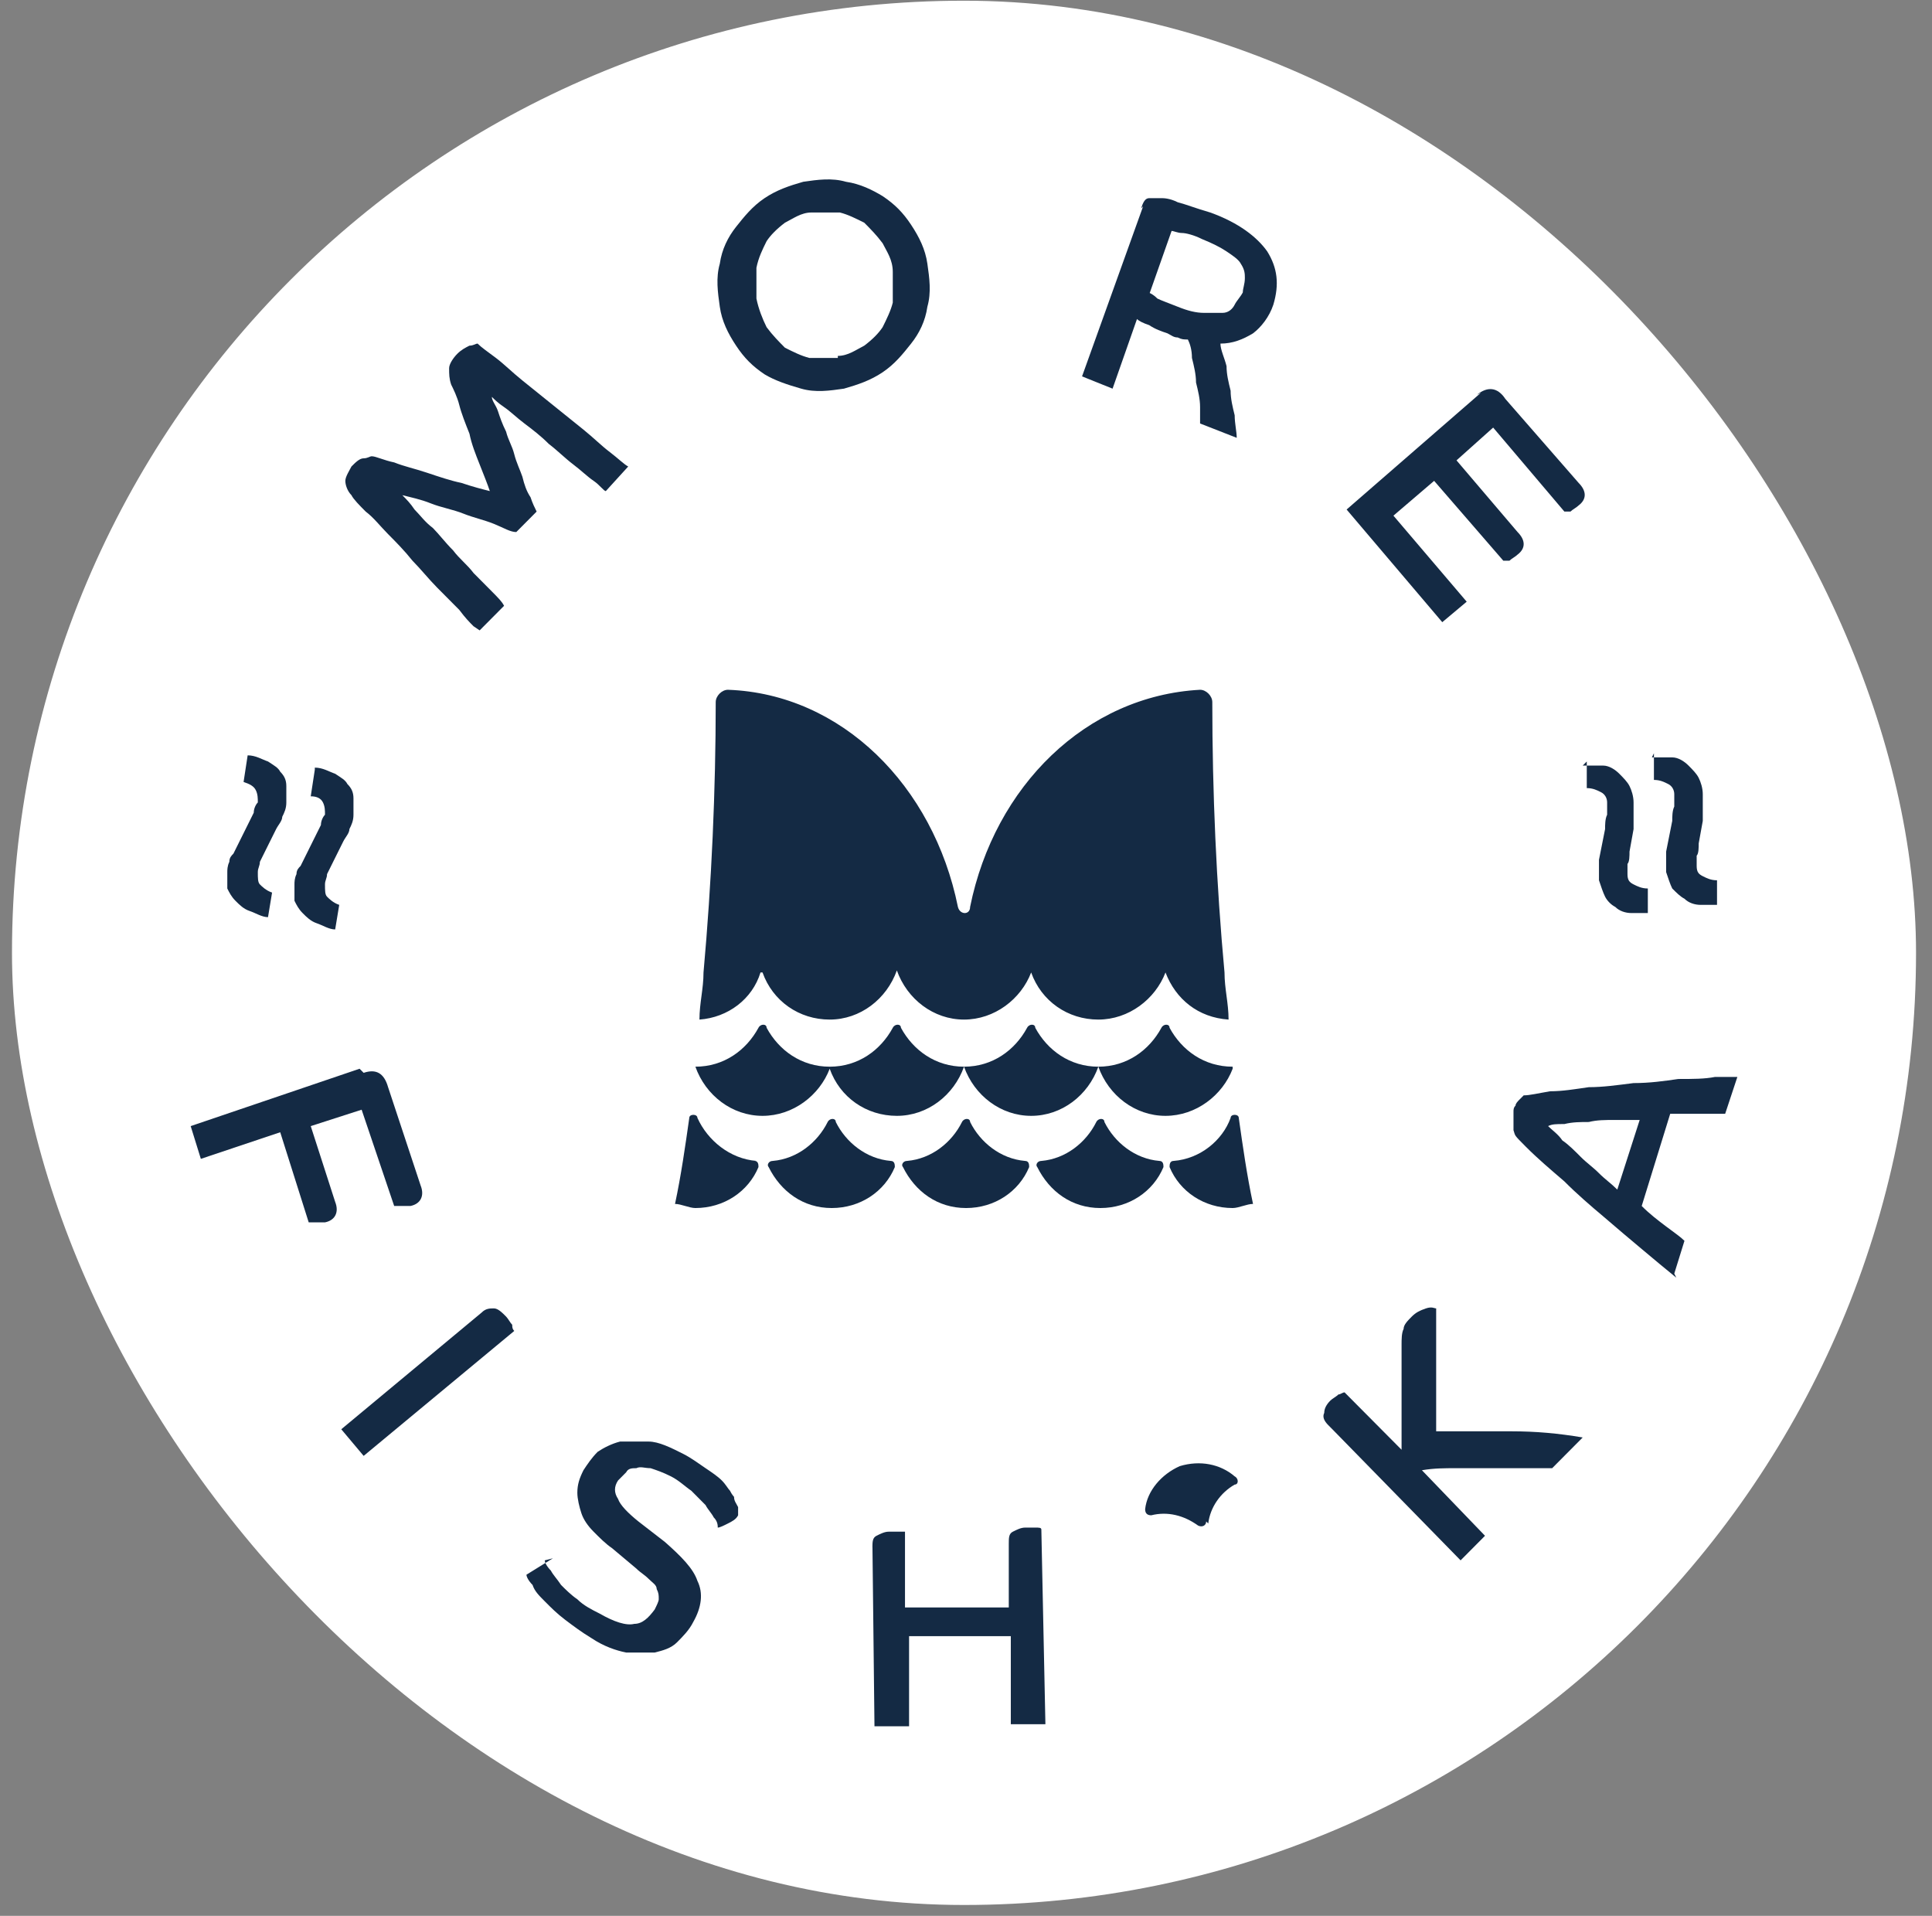 <svg width="118" height="117" viewBox="0 0 118 117" fill="none" xmlns="http://www.w3.org/2000/svg">
<rect x="0" y="0" width="118" height="117" fill="#808080" stroke="none"/>
<rect x="0.732" y="0.043" width="116.293" height="116.293" rx="58.147" fill="white"/>
<path d="M22.211 65.517C22.957 65.267 23.454 65.517 23.703 66.393L25.691 72.398C25.94 73.023 25.691 73.523 25.07 73.648C24.821 73.648 24.697 73.648 24.448 73.648C24.2 73.648 24.075 73.648 24.075 73.648L22.087 67.769L18.979 68.77L20.471 73.398C20.719 74.024 20.471 74.524 19.849 74.649C19.601 74.649 19.476 74.649 19.228 74.649C18.979 74.649 18.855 74.649 18.855 74.649L17.115 69.145L12.267 70.771L11.646 68.77L21.962 65.267L22.211 65.517Z" fill="#142A44"/>
<path d="M29.42 80.154C29.669 79.903 29.918 79.903 30.166 79.903C30.415 79.903 30.663 80.154 30.912 80.404C31.036 80.529 31.16 80.779 31.285 80.904C31.285 81.029 31.285 81.154 31.409 81.279L22.211 88.91L20.844 87.284L29.42 80.154Z" fill="#142A44"/>
<path d="M33.273 95.29C33.273 95.415 33.397 95.665 33.646 95.916C33.77 96.166 34.019 96.416 34.267 96.791C34.516 97.042 34.889 97.417 35.262 97.667C35.635 98.042 36.132 98.293 36.629 98.543C37.499 99.043 38.245 99.293 38.742 99.168C39.239 99.168 39.612 98.793 39.985 98.293C40.109 98.042 40.234 97.792 40.234 97.667C40.234 97.417 40.234 97.292 40.109 97.042C40.109 96.791 39.861 96.666 39.612 96.416C39.364 96.166 39.115 96.041 38.866 95.791L37.375 94.54C37.002 94.29 36.629 93.914 36.256 93.539C35.883 93.164 35.635 92.788 35.51 92.413C35.386 92.038 35.262 91.537 35.262 91.162C35.262 90.662 35.386 90.286 35.635 89.786C35.883 89.411 36.132 89.035 36.505 88.66C36.878 88.41 37.375 88.16 37.872 88.035C38.369 88.035 38.991 88.035 39.612 88.035C40.234 88.035 40.98 88.41 41.725 88.785C42.222 89.035 42.72 89.411 43.093 89.661C43.465 89.911 43.838 90.161 44.087 90.412C44.336 90.662 44.46 90.912 44.584 91.037C44.708 91.287 44.833 91.412 44.833 91.412C44.833 91.662 44.957 91.788 45.081 92.038C45.081 92.288 45.081 92.413 45.081 92.538C44.957 92.788 44.709 92.913 44.46 93.038C44.211 93.164 43.963 93.289 43.838 93.289C43.838 93.164 43.838 92.913 43.59 92.663C43.465 92.413 43.217 92.163 43.093 91.913C42.844 91.662 42.595 91.412 42.222 91.037C41.85 90.787 41.477 90.412 40.98 90.161C40.482 89.911 40.109 89.786 39.736 89.661C39.364 89.661 39.115 89.536 38.866 89.661C38.618 89.661 38.369 89.661 38.245 89.911C38.121 90.036 37.872 90.286 37.748 90.412C37.499 90.787 37.499 91.162 37.748 91.537C37.872 91.913 38.369 92.413 38.991 92.913L40.607 94.164C41.601 95.04 42.347 95.791 42.595 96.541C42.968 97.292 42.844 98.167 42.347 99.043C42.098 99.543 41.725 99.919 41.352 100.294C40.98 100.669 40.482 100.794 39.985 100.92C39.488 100.92 38.866 100.92 38.245 100.92C37.623 100.794 36.878 100.544 36.132 100.044C35.51 99.669 35.013 99.293 34.516 98.918C34.019 98.543 33.646 98.167 33.273 97.792C32.9 97.417 32.651 97.167 32.527 96.791C32.279 96.541 32.154 96.291 32.154 96.166L33.77 95.165L33.273 95.29Z" fill="#142A44"/>
<path d="M53.285 94.54C53.285 94.164 53.285 93.914 53.534 93.789C53.782 93.664 54.031 93.539 54.279 93.539C54.528 93.539 54.652 93.539 54.901 93.539C55.15 93.539 55.274 93.539 55.274 93.539V98.167H61.613V94.289C61.613 93.914 61.613 93.664 61.862 93.539C62.11 93.414 62.359 93.289 62.608 93.289C62.856 93.289 63.105 93.289 63.229 93.289C63.478 93.289 63.602 93.289 63.602 93.414L63.85 105.298H61.737V99.919H55.523V105.423H53.41L53.285 94.289V94.54Z" fill="#142A44"/>
<path d="M81.128 87.034C80.88 86.784 80.755 86.534 80.88 86.283C80.88 86.033 81.004 85.783 81.253 85.533C81.377 85.408 81.626 85.283 81.75 85.157C81.874 85.157 81.999 85.032 82.123 85.032L85.603 88.535C85.603 88.16 85.603 87.659 85.603 87.034C85.603 86.409 85.603 85.783 85.603 85.157C85.603 84.532 85.603 83.907 85.603 83.406C85.603 82.906 85.603 82.405 85.603 82.155C85.603 81.78 85.603 81.405 85.728 81.154C85.728 80.904 85.976 80.654 86.225 80.404C86.473 80.154 86.722 80.029 87.095 79.903C87.468 79.778 87.592 79.903 87.716 79.903C87.716 79.903 87.716 80.154 87.716 80.529C87.716 80.904 87.716 81.28 87.716 81.655C87.716 82.155 87.716 82.656 87.716 83.156C87.716 83.656 87.716 84.282 87.716 84.782C87.716 85.283 87.716 85.783 87.716 86.283C87.716 86.784 87.716 87.159 87.716 87.409C89.332 87.409 90.824 87.409 92.315 87.409C93.807 87.409 95.174 87.534 96.666 87.785L94.801 89.661C94.304 89.661 93.807 89.661 93.061 89.661C92.44 89.661 91.694 89.661 91.072 89.661C90.326 89.661 89.581 89.661 88.959 89.661C88.213 89.661 87.592 89.661 86.846 89.786L90.699 93.789L89.208 95.29L81.377 87.284L81.128 87.034Z" fill="#142A44"/>
<path d="M102.383 78.027C101.762 77.527 101.016 76.901 100.27 76.276C99.524 75.65 98.779 75.025 97.909 74.274C97.163 73.649 96.293 72.898 95.547 72.147C94.677 71.397 93.931 70.771 93.185 70.021C92.439 69.27 92.564 69.395 92.439 69.02C92.439 68.645 92.439 68.395 92.439 67.894C92.439 67.769 92.439 67.644 92.564 67.519C92.564 67.394 92.688 67.269 92.812 67.144C92.812 67.144 92.937 67.019 93.061 66.893C93.434 66.893 93.931 66.768 94.677 66.643C95.423 66.643 96.168 66.518 97.038 66.393C97.909 66.393 98.779 66.268 99.773 66.143C100.767 66.143 101.638 66.018 102.508 65.893C103.378 65.893 104.124 65.893 104.745 65.768C105.367 65.768 105.864 65.768 106.112 65.768L105.367 68.019C105.242 68.019 104.994 68.019 104.745 68.019C104.496 68.019 104.124 68.019 103.875 68.019C103.502 68.019 103.253 68.019 102.881 68.019C102.508 68.019 102.259 68.019 102.01 68.019L100.27 73.649C100.767 74.149 101.265 74.524 101.762 74.9C102.259 75.275 102.632 75.525 102.881 75.775L102.259 77.777L102.383 78.027ZM100.146 68.395C99.649 68.395 99.152 68.395 98.654 68.395C98.033 68.395 97.536 68.395 97.038 68.52C96.541 68.52 96.044 68.52 95.547 68.645C95.05 68.645 94.801 68.645 94.552 68.77C94.801 69.02 95.174 69.27 95.423 69.645C95.796 69.896 96.168 70.271 96.541 70.646C96.914 71.022 97.287 71.272 97.66 71.647C98.033 72.022 98.406 72.273 98.779 72.648L100.146 68.395Z" fill="#142A44"/>
<path d="M28.923 38.246C28.674 37.996 28.425 37.746 28.052 37.246C27.68 36.87 27.182 36.37 26.685 35.87C26.188 35.369 25.691 34.744 25.194 34.243C24.696 33.618 24.199 33.118 23.702 32.617C23.205 32.117 22.832 31.616 22.335 31.241C21.962 30.866 21.589 30.491 21.465 30.24C21.216 29.99 21.092 29.615 21.092 29.365C21.092 29.114 21.34 28.739 21.465 28.489C21.713 28.239 21.962 27.989 22.21 27.989C22.459 27.989 22.583 27.864 22.708 27.864C22.956 27.864 23.453 28.114 24.075 28.239C24.696 28.489 25.318 28.614 26.064 28.864C26.809 29.114 27.555 29.365 28.177 29.49C28.922 29.74 29.42 29.865 29.917 29.99C29.793 29.615 29.544 28.989 29.296 28.364C29.047 27.738 28.798 27.113 28.674 26.488C28.425 25.862 28.177 25.236 28.052 24.736C27.928 24.236 27.68 23.735 27.555 23.485C27.431 23.11 27.431 22.86 27.431 22.484C27.431 22.234 27.68 21.859 27.928 21.609C28.177 21.359 28.425 21.233 28.674 21.108C28.923 21.108 29.047 20.983 29.171 20.983C29.42 21.233 29.793 21.484 30.29 21.859C30.787 22.234 31.284 22.735 31.906 23.235C32.527 23.735 33.149 24.236 33.77 24.736C34.392 25.236 35.013 25.737 35.635 26.237C36.256 26.738 36.753 27.238 37.251 27.613C37.748 27.989 38.121 28.364 38.369 28.489L37.002 29.99C36.878 29.99 36.629 29.615 36.256 29.365C35.883 29.114 35.51 28.739 35.013 28.364C34.516 27.989 34.019 27.488 33.522 27.113C33.024 26.613 32.527 26.237 32.03 25.862C31.533 25.487 31.16 25.111 30.787 24.861C30.414 24.611 30.166 24.361 30.041 24.236C30.041 24.486 30.29 24.736 30.414 25.111C30.538 25.487 30.663 25.862 30.911 26.362C31.036 26.863 31.284 27.238 31.409 27.738C31.533 28.239 31.781 28.739 31.906 29.114C32.03 29.615 32.154 29.99 32.403 30.366C32.527 30.741 32.651 30.991 32.776 31.241L31.533 32.492C31.16 32.492 30.787 32.242 30.166 31.992C29.544 31.741 28.923 31.616 28.301 31.366C27.68 31.116 26.934 30.991 26.312 30.741C25.691 30.491 25.069 30.366 24.572 30.24C24.821 30.491 25.069 30.741 25.318 31.116C25.691 31.491 25.939 31.867 26.437 32.242C26.809 32.617 27.182 33.118 27.68 33.618C28.052 34.118 28.55 34.494 28.923 34.994C29.296 35.369 29.668 35.745 30.041 36.12C30.414 36.495 30.663 36.745 30.787 36.996L29.296 38.497L28.923 38.246Z" fill="#142A44"/>
<path d="M49.059 11.101C49.929 10.976 50.799 10.85 51.669 11.101C52.539 11.226 53.285 11.601 53.907 11.976C54.653 12.477 55.15 12.977 55.647 13.728C56.144 14.478 56.517 15.229 56.641 16.105C56.766 16.98 56.89 17.856 56.641 18.732C56.517 19.607 56.144 20.358 55.647 20.983C55.15 21.609 54.653 22.234 53.907 22.735C53.161 23.235 52.415 23.485 51.545 23.735C50.675 23.86 49.805 23.985 48.935 23.735C48.065 23.485 47.319 23.235 46.697 22.86C45.952 22.359 45.454 21.859 44.957 21.108C44.46 20.358 44.087 19.607 43.963 18.732C43.839 17.856 43.714 16.98 43.963 16.105C44.087 15.229 44.46 14.478 44.957 13.853C45.454 13.227 45.952 12.602 46.697 12.101C47.443 11.601 48.189 11.351 49.059 11.101ZM51.172 21.734C51.794 21.734 52.291 21.358 52.788 21.108C53.285 20.733 53.658 20.358 53.907 19.982C54.155 19.482 54.404 18.982 54.528 18.481C54.528 17.856 54.528 17.355 54.528 16.605C54.528 15.854 54.155 15.354 53.907 14.854C53.534 14.353 53.161 13.978 52.788 13.602C52.291 13.352 51.794 13.102 51.297 12.977C50.799 12.977 50.178 12.977 49.556 12.977C48.935 12.977 48.438 13.352 47.94 13.602C47.443 13.978 47.07 14.353 46.822 14.728C46.573 15.229 46.325 15.729 46.2 16.355C46.2 16.98 46.2 17.606 46.2 18.231C46.325 18.857 46.573 19.482 46.822 19.982C47.195 20.483 47.568 20.858 47.94 21.233C48.438 21.484 48.935 21.734 49.432 21.859C49.929 21.859 50.551 21.859 51.172 21.859" fill="#142A44"/>
<path d="M69.693 12.727C69.817 12.351 69.941 12.101 70.19 12.101C70.438 12.101 70.687 12.101 70.936 12.101C71.06 12.101 71.433 12.101 71.93 12.351C72.427 12.477 73.049 12.727 73.919 12.977C75.659 13.602 76.778 14.478 77.399 15.354C78.021 16.355 78.145 17.355 77.772 18.606C77.523 19.357 77.026 19.982 76.529 20.358C75.907 20.733 75.286 20.983 74.54 20.983C74.54 21.358 74.789 21.859 74.913 22.359C74.913 22.86 75.037 23.36 75.162 23.86C75.162 24.361 75.286 24.861 75.41 25.361C75.41 25.862 75.535 26.362 75.535 26.738L73.297 25.862C73.297 25.612 73.297 25.361 73.297 24.861C73.297 24.361 73.173 23.86 73.049 23.36C73.049 22.86 72.924 22.359 72.8 21.859C72.8 21.358 72.676 20.983 72.551 20.733C72.303 20.733 72.178 20.733 71.93 20.608C71.681 20.608 71.557 20.483 71.308 20.358C70.936 20.233 70.563 20.108 70.19 19.857C69.817 19.732 69.568 19.607 69.444 19.482L67.952 23.735L66.088 22.985L69.817 12.602L69.693 12.727ZM70.066 17.856C70.19 17.856 70.438 17.981 70.687 18.231C70.936 18.356 71.308 18.481 71.93 18.731C72.551 18.982 73.049 19.107 73.546 19.107C74.043 19.107 74.416 19.107 74.665 19.107C75.037 19.107 75.286 18.857 75.41 18.606C75.535 18.356 75.783 18.106 75.907 17.856C75.907 17.606 76.032 17.355 76.032 16.98C76.032 16.73 76.032 16.48 75.783 16.104C75.659 15.854 75.286 15.604 74.913 15.354C74.54 15.104 74.043 14.853 73.421 14.603C72.924 14.353 72.427 14.228 72.178 14.228C71.93 14.228 71.681 14.103 71.557 14.103L70.19 17.981L70.066 17.856Z" fill="#142A44"/>
<path d="M90.202 24.111C90.824 23.61 91.445 23.61 91.942 24.361L96.417 29.49C96.914 29.99 96.914 30.491 96.417 30.866C96.293 30.991 96.044 31.116 95.92 31.241C95.796 31.241 95.671 31.241 95.547 31.241L91.197 26.112L88.959 28.114L92.688 32.492C93.185 32.992 93.185 33.493 92.688 33.868C92.564 33.993 92.315 34.118 92.191 34.243C92.067 34.243 91.942 34.243 91.818 34.243L87.592 29.365L85.106 31.491L89.581 36.745L88.089 37.996L82.247 31.116L90.451 23.985L90.202 24.111Z" fill="#142A44"/>
<path d="M46.2 70.896C44.585 70.771 43.217 69.645 42.596 68.269C42.596 68.019 42.099 68.019 42.099 68.269C41.85 70.021 41.601 71.772 41.228 73.523C41.601 73.523 42.099 73.774 42.471 73.774C44.212 73.774 45.703 72.773 46.325 71.272C46.325 71.147 46.325 70.896 46.076 70.896" fill="#142A44"/>
<path d="M71.682 70.896C73.298 70.771 74.665 69.645 75.162 68.269C75.162 68.019 75.66 68.019 75.66 68.269C75.908 70.021 76.157 71.772 76.53 73.523C76.157 73.523 75.66 73.774 75.287 73.774C73.547 73.774 72.055 72.773 71.434 71.272C71.434 71.147 71.433 70.896 71.682 70.896Z" fill="#142A44"/>
<path d="M50.551 68.52C49.929 69.771 48.686 70.771 47.195 70.897C46.946 70.897 46.822 71.147 46.946 71.272C47.692 72.773 49.059 73.774 50.799 73.774C52.54 73.774 54.031 72.773 54.653 71.272C54.653 71.147 54.653 70.897 54.404 70.897C52.913 70.771 51.669 69.771 51.048 68.52C51.048 68.269 50.675 68.269 50.551 68.52Z" fill="#142A44"/>
<path d="M75.287 65.142C73.546 65.142 72.179 64.141 71.433 62.765C71.433 62.515 71.06 62.515 70.936 62.765C70.19 64.141 68.823 65.142 67.083 65.142C65.343 65.142 63.975 64.141 63.23 62.765C63.23 62.515 62.857 62.515 62.732 62.765C61.987 64.141 60.619 65.142 58.879 65.142C57.139 65.142 55.772 64.141 55.026 62.765C55.026 62.515 54.653 62.515 54.529 62.765C53.783 64.141 52.416 65.142 50.675 65.142C48.935 65.142 47.568 64.141 46.822 62.765C46.822 62.515 46.449 62.515 46.325 62.765C45.579 64.141 44.212 65.142 42.472 65.142C43.093 66.894 44.709 68.144 46.574 68.144C48.438 68.144 50.054 66.893 50.675 65.267C51.297 67.019 52.913 68.144 54.777 68.144C56.642 68.144 58.258 66.894 58.879 65.142C59.501 66.894 61.116 68.144 62.981 68.144C64.845 68.144 66.461 66.894 67.083 65.142C67.704 66.894 69.32 68.144 71.185 68.144C73.049 68.144 74.665 66.893 75.287 65.267" fill="#142A44"/>
<path d="M66.958 68.52C66.337 69.771 65.094 70.771 63.602 70.897C63.353 70.897 63.229 71.147 63.353 71.272C64.099 72.773 65.466 73.774 67.207 73.774C68.947 73.774 70.438 72.773 71.06 71.272C71.06 71.147 71.06 70.897 70.811 70.897C69.32 70.771 68.077 69.771 67.455 68.52C67.455 68.269 67.082 68.269 66.958 68.52Z" fill="#142A44"/>
<path d="M58.755 68.52C58.133 69.771 56.891 70.771 55.399 70.897C55.15 70.897 55.026 71.147 55.15 71.272C55.896 72.773 57.263 73.774 59.004 73.774C60.744 73.774 62.235 72.773 62.857 71.272C62.857 71.147 62.857 70.897 62.608 70.897C61.117 70.771 59.874 69.771 59.252 68.52C59.252 68.269 58.879 68.269 58.755 68.52Z" fill="#142A44"/>
<path d="M46.573 59.388C47.194 61.139 48.81 62.265 50.675 62.265C52.539 62.265 54.155 61.014 54.777 59.263C55.398 61.014 57.014 62.265 58.879 62.265C60.743 62.265 62.359 61.014 62.98 59.388C63.602 61.139 65.218 62.265 67.082 62.265C68.947 62.265 70.563 61.014 71.184 59.388C71.806 61.014 73.173 62.14 75.037 62.265C75.037 61.264 74.789 60.388 74.789 59.388C74.291 54.008 74.043 48.379 74.043 42.875C74.043 42.5 73.67 42.124 73.297 42.124C66.337 42.5 60.743 48.004 59.251 55.385C59.251 55.885 58.63 55.885 58.506 55.385C57.014 48.004 51.421 42.375 44.46 42.124C44.087 42.124 43.714 42.5 43.714 42.875C43.714 48.254 43.465 53.883 42.968 59.388C42.968 60.388 42.72 61.264 42.72 62.265C44.46 62.14 45.952 61.014 46.449 59.388" fill="#142A44"/>
<path d="M15.126 46.128C15.623 46.128 15.996 46.378 16.369 46.503C16.742 46.753 16.99 46.878 17.115 47.128C17.363 47.379 17.488 47.629 17.488 48.004C17.488 48.379 17.488 48.63 17.488 49.005C17.488 49.38 17.363 49.63 17.239 49.88C17.239 50.131 16.99 50.381 16.866 50.631L16.244 51.882C16.12 52.132 15.996 52.382 15.872 52.633C15.872 52.883 15.747 53.008 15.747 53.258C15.747 53.633 15.747 53.883 15.872 54.009C15.996 54.134 16.244 54.384 16.617 54.509L16.369 56.01C15.996 56.01 15.623 55.76 15.25 55.635C14.877 55.51 14.629 55.26 14.38 55.009C14.131 54.759 14.007 54.509 13.883 54.259C13.883 54.009 13.883 53.633 13.883 53.258C13.883 53.133 13.883 52.883 14.007 52.633C14.007 52.382 14.132 52.257 14.256 52.132L15.126 50.381C15.25 50.131 15.374 49.88 15.499 49.63C15.499 49.38 15.623 49.13 15.747 49.005C15.747 48.755 15.747 48.504 15.623 48.254C15.499 48.004 15.25 47.879 14.877 47.754L15.126 46.128ZM19.228 46.878C19.725 46.878 20.098 47.128 20.471 47.253C20.844 47.504 21.092 47.629 21.216 47.879C21.465 48.129 21.589 48.379 21.589 48.755C21.589 49.13 21.589 49.38 21.589 49.755C21.589 50.131 21.465 50.381 21.341 50.631C21.341 50.881 21.092 51.131 20.968 51.382L20.346 52.633C20.222 52.883 20.098 53.133 19.974 53.383C19.974 53.633 19.849 53.758 19.849 54.009C19.849 54.384 19.849 54.634 19.974 54.759C20.098 54.884 20.346 55.135 20.719 55.26L20.471 56.761C20.098 56.761 19.725 56.511 19.352 56.385C18.979 56.26 18.73 56.01 18.482 55.76C18.233 55.51 18.109 55.26 17.985 55.009C17.985 54.759 17.985 54.384 17.985 54.009C17.985 53.883 17.985 53.633 18.109 53.383C18.109 53.133 18.233 53.008 18.358 52.883L19.228 51.131C19.352 50.881 19.476 50.631 19.601 50.381C19.601 50.131 19.725 49.88 19.849 49.755C19.849 49.505 19.849 49.255 19.725 49.005C19.601 48.755 19.352 48.63 18.979 48.63L19.228 47.003V46.878Z" fill="#142A44"/>
<path d="M96.666 46.753C97.163 46.753 97.536 46.753 97.909 46.753C98.282 46.753 98.655 47.003 98.903 47.253C99.152 47.504 99.401 47.754 99.525 48.004C99.649 48.254 99.773 48.63 99.773 49.005C99.773 49.38 99.773 49.63 99.773 49.88C99.773 50.131 99.773 50.381 99.773 50.631L99.525 52.007C99.525 52.257 99.525 52.633 99.401 52.758C99.401 53.008 99.401 53.133 99.401 53.383C99.401 53.758 99.525 53.883 99.773 54.009C100.022 54.134 100.271 54.259 100.644 54.259V55.76C100.395 55.76 100.022 55.76 99.649 55.76C99.276 55.76 98.903 55.635 98.655 55.385C98.406 55.26 98.158 55.009 98.033 54.759C97.909 54.509 97.785 54.134 97.66 53.758C97.66 53.633 97.66 53.383 97.66 53.133C97.66 52.883 97.66 52.758 97.66 52.507L98.033 50.631C98.033 50.381 98.033 50.005 98.158 49.755C98.158 49.505 98.158 49.255 98.158 49.005C98.158 48.755 98.033 48.504 97.785 48.379C97.536 48.254 97.287 48.129 96.915 48.129V46.503L96.666 46.753ZM100.892 46.253C101.389 46.253 101.762 46.253 102.135 46.253C102.508 46.253 102.881 46.503 103.13 46.753C103.378 47.003 103.627 47.253 103.751 47.504C103.875 47.754 104 48.129 104 48.504C104 48.88 104 49.13 104 49.38C104 49.63 104 49.88 104 50.131L103.751 51.507C103.751 51.757 103.751 52.132 103.627 52.257C103.627 52.507 103.627 52.633 103.627 52.883C103.627 53.258 103.751 53.383 104 53.508C104.248 53.633 104.497 53.758 104.87 53.758V55.26C104.621 55.26 104.248 55.26 103.875 55.26C103.502 55.26 103.13 55.135 102.881 54.884C102.632 54.759 102.384 54.509 102.135 54.259C102.011 54.009 101.887 53.633 101.762 53.258C101.762 53.133 101.762 52.883 101.762 52.633C101.762 52.382 101.762 52.257 101.762 52.007L102.135 50.131C102.135 49.88 102.135 49.505 102.259 49.255C102.259 49.005 102.259 48.755 102.259 48.504C102.259 48.254 102.135 48.004 101.887 47.879C101.638 47.754 101.389 47.629 101.016 47.629V46.002L100.892 46.253Z" fill="#142A44"/>
<path d="M73.795 93.038C73.919 92.038 74.54 91.162 75.41 90.662C75.659 90.662 75.659 90.286 75.41 90.161C74.54 89.411 73.297 89.16 72.055 89.536C70.936 90.036 70.066 91.037 69.941 92.163C69.941 92.413 70.066 92.538 70.314 92.538C71.309 92.288 72.303 92.538 73.173 93.164C73.422 93.289 73.67 93.164 73.67 92.913" fill="#142A44"/>
</svg>
